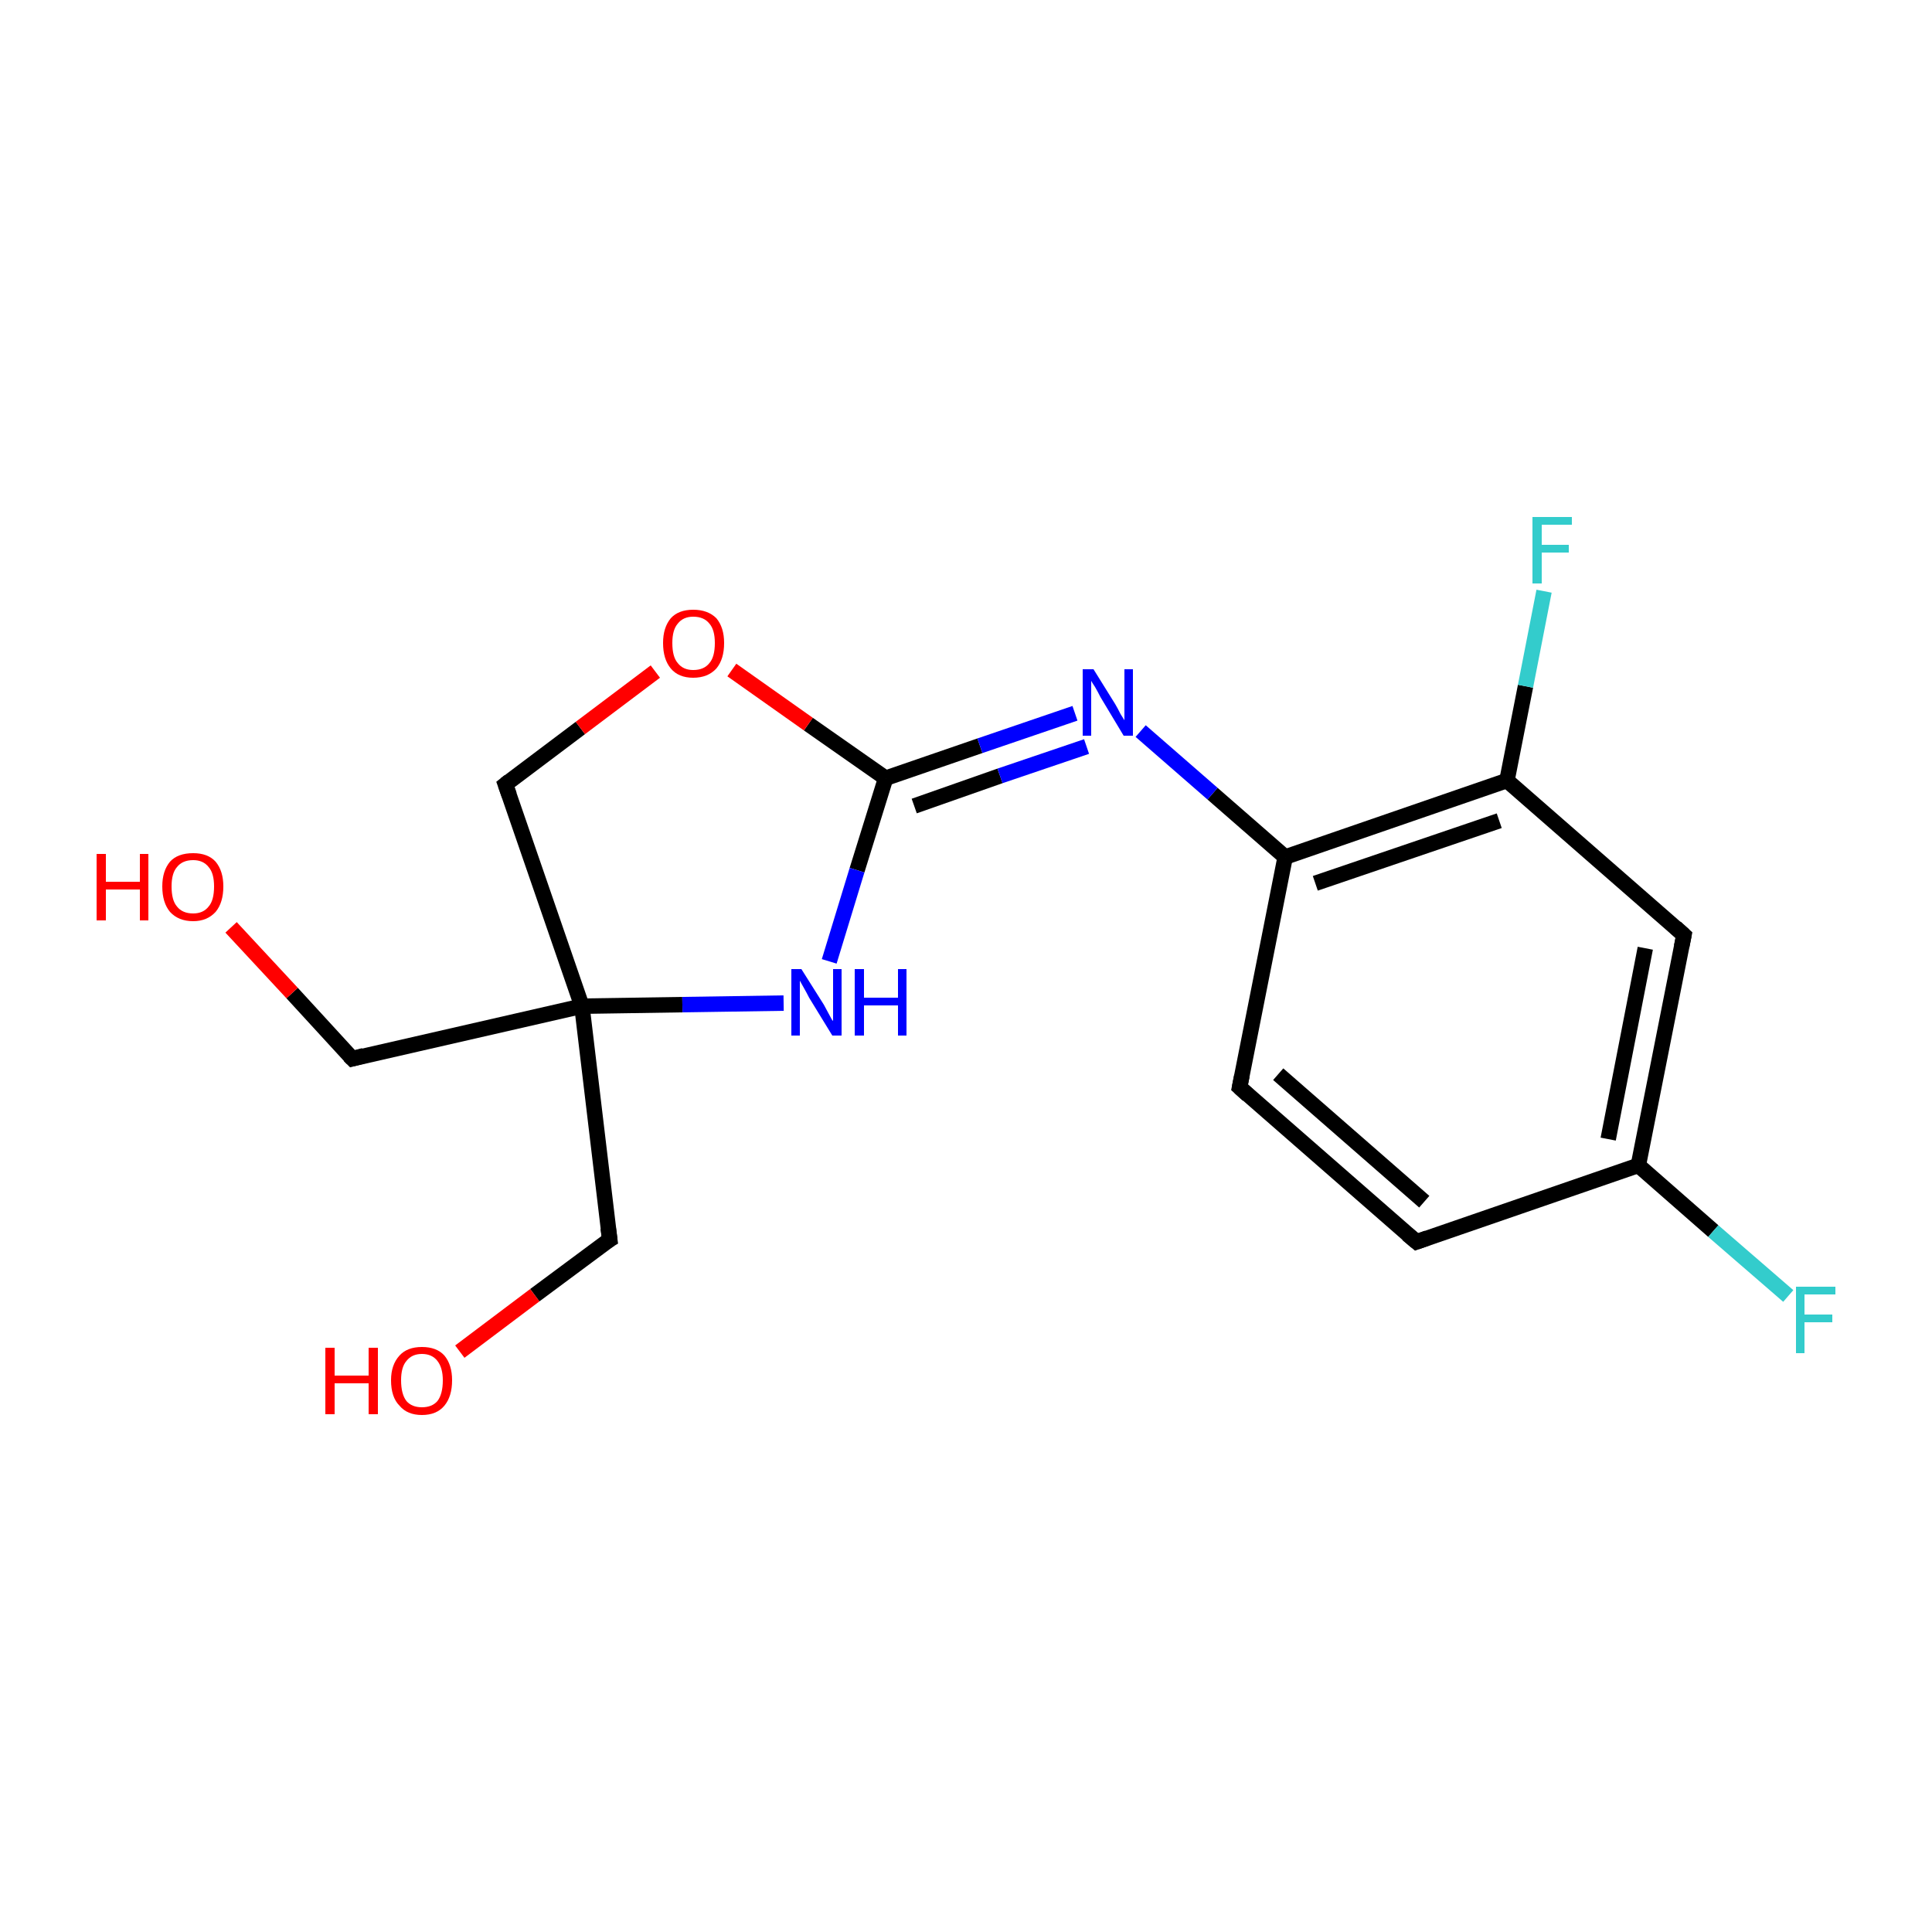 <?xml version='1.0' encoding='iso-8859-1'?>
<svg version='1.1' baseProfile='full'
              xmlns='http://www.w3.org/2000/svg'
                      xmlns:rdkit='http://www.rdkit.org/xml'
                      xmlns:xlink='http://www.w3.org/1999/xlink'
                  xml:space='preserve'
width='250px' height='250px' viewBox='0 0 250 250'>
<!-- END OF HEADER -->
<rect style='opacity:1.0;fill:#FFFFFF;stroke:none' width='250.0' height='250.0' x='0.0' y='0.0'> </rect>
<path class='bond-0 atom-0 atom-1' d='M 183.3,160.7 L 160.4,140.7' style='fill:none;fill-rule:evenodd;stroke:#000000;stroke-width:2.0px;stroke-linecap:butt;stroke-linejoin:miter;stroke-opacity:1' />
<path class='bond-0 atom-0 atom-1' d='M 184.3,155.5 L 165.4,139.0' style='fill:none;fill-rule:evenodd;stroke:#000000;stroke-width:2.0px;stroke-linecap:butt;stroke-linejoin:miter;stroke-opacity:1' />
<path class='bond-1 atom-0 atom-6' d='M 183.3,160.7 L 212.0,150.8' style='fill:none;fill-rule:evenodd;stroke:#000000;stroke-width:2.0px;stroke-linecap:butt;stroke-linejoin:miter;stroke-opacity:1' />
<path class='bond-2 atom-1 atom-8' d='M 160.4,140.7 L 166.3,110.9' style='fill:none;fill-rule:evenodd;stroke:#000000;stroke-width:2.0px;stroke-linecap:butt;stroke-linejoin:miter;stroke-opacity:1' />
<path class='bond-3 atom-2 atom-6' d='M 217.9,121.0 L 212.0,150.8' style='fill:none;fill-rule:evenodd;stroke:#000000;stroke-width:2.0px;stroke-linecap:butt;stroke-linejoin:miter;stroke-opacity:1' />
<path class='bond-3 atom-2 atom-6' d='M 212.9,122.7 L 208.1,147.4' style='fill:none;fill-rule:evenodd;stroke:#000000;stroke-width:2.0px;stroke-linecap:butt;stroke-linejoin:miter;stroke-opacity:1' />
<path class='bond-4 atom-2 atom-7' d='M 217.9,121.0 L 195.0,101.0' style='fill:none;fill-rule:evenodd;stroke:#000000;stroke-width:2.0px;stroke-linecap:butt;stroke-linejoin:miter;stroke-opacity:1' />
<path class='bond-5 atom-3 atom-10' d='M 78.9,160.4 L 75.3,130.2' style='fill:none;fill-rule:evenodd;stroke:#000000;stroke-width:2.0px;stroke-linecap:butt;stroke-linejoin:miter;stroke-opacity:1' />
<path class='bond-6 atom-3 atom-15' d='M 78.9,160.4 L 69.2,167.6' style='fill:none;fill-rule:evenodd;stroke:#000000;stroke-width:2.0px;stroke-linecap:butt;stroke-linejoin:miter;stroke-opacity:1' />
<path class='bond-6 atom-3 atom-15' d='M 69.2,167.6 L 59.5,174.9' style='fill:none;fill-rule:evenodd;stroke:#FF0000;stroke-width:2.0px;stroke-linecap:butt;stroke-linejoin:miter;stroke-opacity:1' />
<path class='bond-7 atom-4 atom-10' d='M 45.6,137.0 L 75.3,130.2' style='fill:none;fill-rule:evenodd;stroke:#000000;stroke-width:2.0px;stroke-linecap:butt;stroke-linejoin:miter;stroke-opacity:1' />
<path class='bond-8 atom-4 atom-16' d='M 45.6,137.0 L 37.8,128.5' style='fill:none;fill-rule:evenodd;stroke:#000000;stroke-width:2.0px;stroke-linecap:butt;stroke-linejoin:miter;stroke-opacity:1' />
<path class='bond-8 atom-4 atom-16' d='M 37.8,128.5 L 29.9,120.0' style='fill:none;fill-rule:evenodd;stroke:#FF0000;stroke-width:2.0px;stroke-linecap:butt;stroke-linejoin:miter;stroke-opacity:1' />
<path class='bond-9 atom-5 atom-10' d='M 65.4,101.5 L 75.3,130.2' style='fill:none;fill-rule:evenodd;stroke:#000000;stroke-width:2.0px;stroke-linecap:butt;stroke-linejoin:miter;stroke-opacity:1' />
<path class='bond-10 atom-5 atom-17' d='M 65.4,101.5 L 75.1,94.2' style='fill:none;fill-rule:evenodd;stroke:#000000;stroke-width:2.0px;stroke-linecap:butt;stroke-linejoin:miter;stroke-opacity:1' />
<path class='bond-10 atom-5 atom-17' d='M 75.1,94.2 L 84.8,86.9' style='fill:none;fill-rule:evenodd;stroke:#FF0000;stroke-width:2.0px;stroke-linecap:butt;stroke-linejoin:miter;stroke-opacity:1' />
<path class='bond-11 atom-6 atom-11' d='M 212.0,150.8 L 221.7,159.3' style='fill:none;fill-rule:evenodd;stroke:#000000;stroke-width:2.0px;stroke-linecap:butt;stroke-linejoin:miter;stroke-opacity:1' />
<path class='bond-11 atom-6 atom-11' d='M 221.7,159.3 L 231.4,167.7' style='fill:none;fill-rule:evenodd;stroke:#33CCCC;stroke-width:2.0px;stroke-linecap:butt;stroke-linejoin:miter;stroke-opacity:1' />
<path class='bond-12 atom-7 atom-8' d='M 195.0,101.0 L 166.3,110.9' style='fill:none;fill-rule:evenodd;stroke:#000000;stroke-width:2.0px;stroke-linecap:butt;stroke-linejoin:miter;stroke-opacity:1' />
<path class='bond-12 atom-7 atom-8' d='M 194.0,106.2 L 170.2,114.3' style='fill:none;fill-rule:evenodd;stroke:#000000;stroke-width:2.0px;stroke-linecap:butt;stroke-linejoin:miter;stroke-opacity:1' />
<path class='bond-13 atom-7 atom-12' d='M 195.0,101.0 L 197.4,88.8' style='fill:none;fill-rule:evenodd;stroke:#000000;stroke-width:2.0px;stroke-linecap:butt;stroke-linejoin:miter;stroke-opacity:1' />
<path class='bond-13 atom-7 atom-12' d='M 197.4,88.8 L 199.8,76.5' style='fill:none;fill-rule:evenodd;stroke:#33CCCC;stroke-width:2.0px;stroke-linecap:butt;stroke-linejoin:miter;stroke-opacity:1' />
<path class='bond-14 atom-8 atom-13' d='M 166.3,110.9 L 156.9,102.7' style='fill:none;fill-rule:evenodd;stroke:#000000;stroke-width:2.0px;stroke-linecap:butt;stroke-linejoin:miter;stroke-opacity:1' />
<path class='bond-14 atom-8 atom-13' d='M 156.9,102.7 L 147.6,94.6' style='fill:none;fill-rule:evenodd;stroke:#0000FF;stroke-width:2.0px;stroke-linecap:butt;stroke-linejoin:miter;stroke-opacity:1' />
<path class='bond-15 atom-9 atom-13' d='M 114.6,100.7 L 126.8,96.5' style='fill:none;fill-rule:evenodd;stroke:#000000;stroke-width:2.0px;stroke-linecap:butt;stroke-linejoin:miter;stroke-opacity:1' />
<path class='bond-15 atom-9 atom-13' d='M 126.8,96.5 L 139.1,92.3' style='fill:none;fill-rule:evenodd;stroke:#0000FF;stroke-width:2.0px;stroke-linecap:butt;stroke-linejoin:miter;stroke-opacity:1' />
<path class='bond-15 atom-9 atom-13' d='M 118.3,104.3 L 129.4,100.4' style='fill:none;fill-rule:evenodd;stroke:#000000;stroke-width:2.0px;stroke-linecap:butt;stroke-linejoin:miter;stroke-opacity:1' />
<path class='bond-15 atom-9 atom-13' d='M 129.4,100.4 L 140.6,96.6' style='fill:none;fill-rule:evenodd;stroke:#0000FF;stroke-width:2.0px;stroke-linecap:butt;stroke-linejoin:miter;stroke-opacity:1' />
<path class='bond-16 atom-9 atom-14' d='M 114.6,100.7 L 110.9,112.6' style='fill:none;fill-rule:evenodd;stroke:#000000;stroke-width:2.0px;stroke-linecap:butt;stroke-linejoin:miter;stroke-opacity:1' />
<path class='bond-16 atom-9 atom-14' d='M 110.9,112.6 L 107.3,124.4' style='fill:none;fill-rule:evenodd;stroke:#0000FF;stroke-width:2.0px;stroke-linecap:butt;stroke-linejoin:miter;stroke-opacity:1' />
<path class='bond-17 atom-9 atom-17' d='M 114.6,100.7 L 104.6,93.7' style='fill:none;fill-rule:evenodd;stroke:#000000;stroke-width:2.0px;stroke-linecap:butt;stroke-linejoin:miter;stroke-opacity:1' />
<path class='bond-17 atom-9 atom-17' d='M 104.6,93.7 L 94.7,86.7' style='fill:none;fill-rule:evenodd;stroke:#FF0000;stroke-width:2.0px;stroke-linecap:butt;stroke-linejoin:miter;stroke-opacity:1' />
<path class='bond-18 atom-10 atom-14' d='M 75.3,130.2 L 88.3,130.0' style='fill:none;fill-rule:evenodd;stroke:#000000;stroke-width:2.0px;stroke-linecap:butt;stroke-linejoin:miter;stroke-opacity:1' />
<path class='bond-18 atom-10 atom-14' d='M 88.3,130.0 L 101.4,129.8' style='fill:none;fill-rule:evenodd;stroke:#0000FF;stroke-width:2.0px;stroke-linecap:butt;stroke-linejoin:miter;stroke-opacity:1' />
<path d='M 182.1,159.7 L 183.3,160.7 L 184.7,160.2' style='fill:none;stroke:#000000;stroke-width:2.0px;stroke-linecap:butt;stroke-linejoin:miter;stroke-opacity:1;' />
<path d='M 161.5,141.7 L 160.4,140.7 L 160.7,139.2' style='fill:none;stroke:#000000;stroke-width:2.0px;stroke-linecap:butt;stroke-linejoin:miter;stroke-opacity:1;' />
<path d='M 217.6,122.5 L 217.9,121.0 L 216.8,120.0' style='fill:none;stroke:#000000;stroke-width:2.0px;stroke-linecap:butt;stroke-linejoin:miter;stroke-opacity:1;' />
<path d='M 78.7,158.9 L 78.9,160.4 L 78.4,160.7' style='fill:none;stroke:#000000;stroke-width:2.0px;stroke-linecap:butt;stroke-linejoin:miter;stroke-opacity:1;' />
<path d='M 47.1,136.6 L 45.6,137.0 L 45.2,136.6' style='fill:none;stroke:#000000;stroke-width:2.0px;stroke-linecap:butt;stroke-linejoin:miter;stroke-opacity:1;' />
<path d='M 65.9,102.9 L 65.4,101.5 L 65.9,101.1' style='fill:none;stroke:#000000;stroke-width:2.0px;stroke-linecap:butt;stroke-linejoin:miter;stroke-opacity:1;' />
<path class='atom-11' d='M 232.4 166.5
L 237.5 166.5
L 237.5 167.5
L 233.5 167.5
L 233.5 170.1
L 237.1 170.1
L 237.1 171.1
L 233.5 171.1
L 233.5 175.1
L 232.4 175.1
L 232.4 166.5
' fill='#33CCCC'/>
<path class='atom-12' d='M 198.3 66.9
L 203.4 66.9
L 203.4 67.9
L 199.5 67.9
L 199.5 70.5
L 203.0 70.5
L 203.0 71.5
L 199.5 71.5
L 199.5 75.5
L 198.3 75.5
L 198.3 66.9
' fill='#33CCCC'/>
<path class='atom-13' d='M 141.5 86.6
L 144.3 91.1
Q 144.6 91.6, 145.0 92.4
Q 145.5 93.2, 145.5 93.2
L 145.5 86.6
L 146.6 86.6
L 146.6 95.2
L 145.4 95.2
L 142.4 90.2
Q 142.1 89.6, 141.7 88.9
Q 141.3 88.3, 141.2 88.1
L 141.2 95.2
L 140.1 95.2
L 140.1 86.6
L 141.5 86.6
' fill='#0000FF'/>
<path class='atom-14' d='M 103.7 125.4
L 106.6 130.0
Q 106.8 130.4, 107.3 131.3
Q 107.7 132.1, 107.8 132.1
L 107.8 125.4
L 108.9 125.4
L 108.9 134.0
L 107.7 134.0
L 104.7 129.1
Q 104.4 128.5, 104.0 127.8
Q 103.6 127.1, 103.5 126.9
L 103.5 134.0
L 102.4 134.0
L 102.4 125.4
L 103.7 125.4
' fill='#0000FF'/>
<path class='atom-14' d='M 110.6 125.4
L 111.8 125.4
L 111.8 129.1
L 116.2 129.1
L 116.2 125.4
L 117.3 125.4
L 117.3 134.0
L 116.2 134.0
L 116.2 130.1
L 111.8 130.1
L 111.8 134.0
L 110.6 134.0
L 110.6 125.4
' fill='#0000FF'/>
<path class='atom-15' d='M 42.1 174.4
L 43.3 174.4
L 43.3 178.0
L 47.7 178.0
L 47.7 174.4
L 48.9 174.4
L 48.9 183.0
L 47.7 183.0
L 47.7 179.0
L 43.3 179.0
L 43.3 183.0
L 42.1 183.0
L 42.1 174.4
' fill='#FF0000'/>
<path class='atom-15' d='M 50.6 178.6
Q 50.6 176.6, 51.7 175.4
Q 52.7 174.3, 54.6 174.3
Q 56.5 174.3, 57.5 175.4
Q 58.5 176.6, 58.5 178.6
Q 58.5 180.7, 57.5 181.9
Q 56.5 183.1, 54.6 183.1
Q 52.7 183.1, 51.7 181.9
Q 50.6 180.8, 50.6 178.6
M 54.6 182.1
Q 55.9 182.1, 56.6 181.3
Q 57.3 180.4, 57.3 178.6
Q 57.3 177.0, 56.6 176.1
Q 55.9 175.2, 54.6 175.2
Q 53.3 175.2, 52.6 176.1
Q 51.9 176.9, 51.9 178.6
Q 51.9 180.4, 52.6 181.3
Q 53.3 182.1, 54.6 182.1
' fill='#FF0000'/>
<path class='atom-16' d='M 12.5 110.5
L 13.7 110.5
L 13.7 114.1
L 18.1 114.1
L 18.1 110.5
L 19.2 110.5
L 19.2 119.1
L 18.1 119.1
L 18.1 115.1
L 13.7 115.1
L 13.7 119.1
L 12.5 119.1
L 12.5 110.5
' fill='#FF0000'/>
<path class='atom-16' d='M 21.0 114.7
Q 21.0 112.7, 22.0 111.5
Q 23.0 110.4, 25.0 110.4
Q 26.9 110.4, 27.9 111.5
Q 28.9 112.7, 28.9 114.7
Q 28.9 116.8, 27.9 118.0
Q 26.8 119.2, 25.0 119.2
Q 23.1 119.2, 22.0 118.0
Q 21.0 116.8, 21.0 114.7
M 25.0 118.2
Q 26.3 118.2, 27.0 117.3
Q 27.7 116.5, 27.7 114.7
Q 27.7 113.0, 27.0 112.2
Q 26.3 111.3, 25.0 111.3
Q 23.6 111.3, 22.9 112.2
Q 22.2 113.0, 22.2 114.7
Q 22.2 116.5, 22.9 117.3
Q 23.6 118.2, 25.0 118.2
' fill='#FF0000'/>
<path class='atom-17' d='M 85.8 83.2
Q 85.8 81.2, 86.8 80.0
Q 87.8 78.9, 89.7 78.9
Q 91.6 78.9, 92.7 80.0
Q 93.7 81.2, 93.7 83.2
Q 93.7 85.3, 92.7 86.5
Q 91.6 87.7, 89.7 87.7
Q 87.8 87.7, 86.8 86.5
Q 85.8 85.3, 85.8 83.2
M 89.7 86.7
Q 91.1 86.7, 91.8 85.8
Q 92.5 85.0, 92.5 83.2
Q 92.5 81.5, 91.8 80.7
Q 91.1 79.8, 89.7 79.8
Q 88.4 79.8, 87.7 80.7
Q 87.0 81.5, 87.0 83.2
Q 87.0 85.0, 87.7 85.8
Q 88.4 86.7, 89.7 86.7
' fill='#FF0000'/>
</svg>
